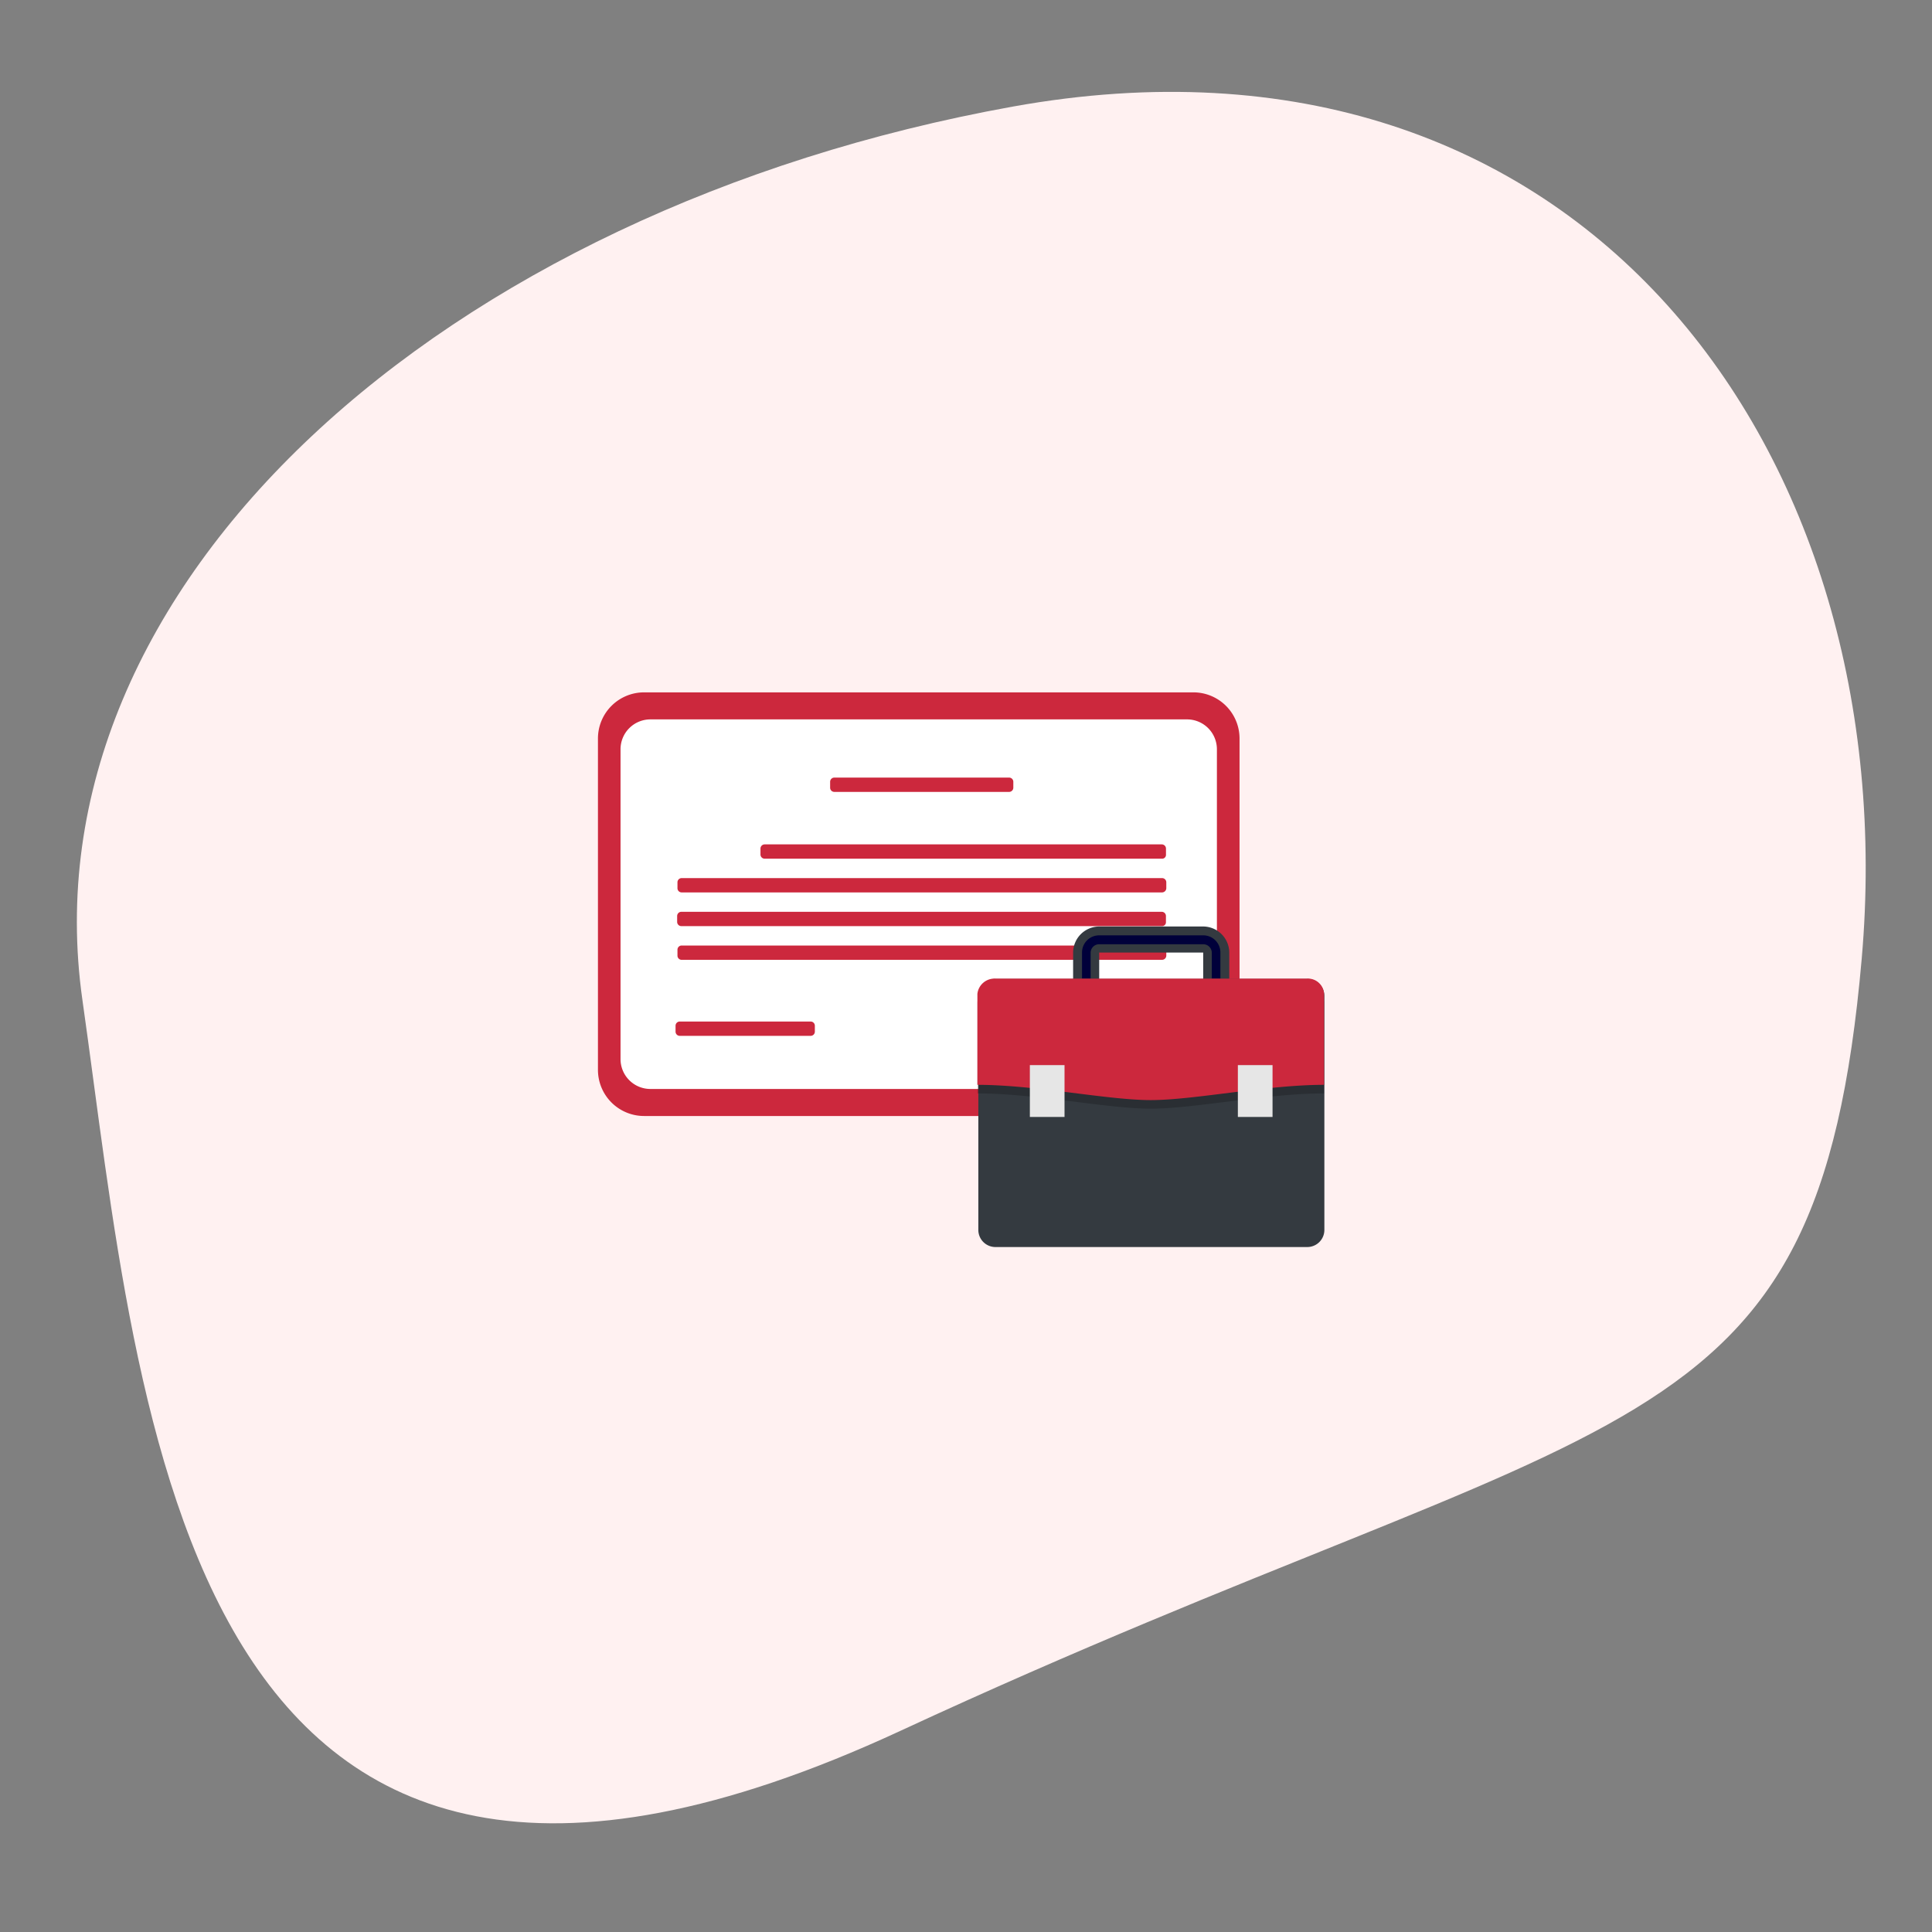 <svg xmlns="http://www.w3.org/2000/svg" width="184.17" height="184.17" viewBox="0 0 184.17 184.17">
  <rect x="0" y="0" width="184.17" height="184.17" fill="#808080" stroke="none"/>
  <g id="Group_621" data-name="Group 621" transform="translate(-1573 -2711)">
    <path id="Oval" d="M85.117,158.182C150.885,120.416,170,125.157,170,76.872S135.473-11.495,82.261,3.01-7.685,56.607,1.374,95.564,19.35,195.947,85.117,158.182Z" transform="translate(1587.816 2711) rotate(5)" fill="#fff1f1"/>
    <g id="features" transform="translate(1318.2 2394.2)">
      <g id="Group_492" data-name="Group 492" transform="translate(311.8 382.8)">
        <g id="Group_490" data-name="Group 490" transform="translate(0 0)">
          <path id="Path_168" data-name="Path 168" d="M368.525,423.184H316.2a4.4,4.4,0,0,1-4.4-4.4V387.2a4.4,4.4,0,0,1,4.4-4.4h52.36a4.4,4.4,0,0,1,4.4,4.4v31.592A4.445,4.445,0,0,1,368.525,423.184Z" transform="translate(-311.8 -382.8)" fill="#cc283d"/>
          <path id="Path_169" data-name="Path 169" d="M318.9,423.68V394.15a2.847,2.847,0,0,1,2.85-2.85H372.9a2.847,2.847,0,0,1,2.85,2.85v29.53a2.847,2.847,0,0,1-2.85,2.85H321.75A2.847,2.847,0,0,1,318.9,423.68Z" transform="translate(-316.747 -388.723)" fill="#fff"/>
        </g>
        <g id="Group_491" data-name="Group 491" transform="translate(7.398 8.125)">
          <path id="Path_170" data-name="Path 170" d="M401.162,431.964H363.294a.4.4,0,0,1-.394-.394v-.576a.4.4,0,0,1,.394-.394h37.867a.4.4,0,0,1,.394.394v.576A.366.366,0,0,1,401.162,431.964Z" transform="translate(-354.805 -424.233)" fill="#cc283d"/>
          <path id="Path_171" data-name="Path 171" d="M382.975,442.564H337.194a.4.4,0,0,1-.394-.394v-.576a.4.4,0,0,1,.394-.394h45.811a.4.4,0,0,1,.394.394v.576A.409.409,0,0,1,382.975,442.564Z" transform="translate(-336.618 -431.619)" fill="#cc283d"/>
          <path id="Path_172" data-name="Path 172" d="M382.9,453.164H337.094a.4.4,0,0,1-.394-.394v-.576a.4.4,0,0,1,.394-.394H382.9a.4.4,0,0,1,.394.394v.576A.366.366,0,0,1,382.9,453.164Z" transform="translate(-336.548 -439.006)" fill="#cc283d"/>
          <path id="Path_173" data-name="Path 173" d="M382.975,463.764H337.194a.4.4,0,0,1-.394-.394v-.576a.4.4,0,0,1,.394-.394h45.811a.4.4,0,0,1,.394.394v.576A.409.409,0,0,1,382.975,463.764Z" transform="translate(-336.618 -446.392)" fill="#cc283d"/>
          <path id="Path_174" data-name="Path 174" d="M349.085,487.664H336.594a.4.4,0,0,1-.394-.394v-.576a.4.4,0,0,1,.394-.394h12.491a.4.4,0,0,1,.394.394v.576A.4.4,0,0,1,349.085,487.664Z" transform="translate(-336.2 -463.046)" fill="#cc283d"/>
          <path id="Path_175" data-name="Path 175" d="M401.869,410.964H385.194a.4.4,0,0,1-.394-.394v-.576a.4.4,0,0,1,.394-.394h16.675a.4.4,0,0,1,.394.394v.576A.4.4,0,0,1,401.869,410.964Z" transform="translate(-370.065 -409.6)" fill="#cc283d"/>
        </g>
      </g>
      <g id="Group_494" data-name="Group 494" transform="translate(347.97 405.114)">
        <path id="Path_176" data-name="Path 176" d="M462.749,498.458H433.037a1.63,1.63,0,0,1-1.637-1.637V474.537a1.63,1.63,0,0,1,1.637-1.637h29.712a1.63,1.63,0,0,1,1.637,1.637v22.284A1.63,1.63,0,0,1,462.749,498.458Z" transform="translate(-431.309 -467.897)" fill="#343a40"/>
        <path id="Path_177" data-name="Path 177" d="M432.8,475.5H462.51a1.541,1.541,0,0,1,1.637,1.455v8.671c-5.488,0-12.37,1.455-16.523,1.455s-11.006-1.455-16.523-1.455v-8.671A1.638,1.638,0,0,1,432.8,475.5Z" transform="translate(-431.1 -469.709)" fill="rgba(0,0,0,0.2)"/>
        <path id="Path_178" data-name="Path 178" d="M473.6,462.191v-3.3h-9.914v3.3H461.2v-3.3a2.5,2.5,0,0,1,2.486-2.486H473.6a2.5,2.5,0,0,1,2.486,2.486v3.3Z" transform="translate(-452.074 -456.4)" fill="#343a40"/>
        <g id="Group_493" data-name="Group 493" transform="translate(9.975 0.849)">
          <path id="Path_179" data-name="Path 179" d="M475.551,459.2h-9.914A1.63,1.63,0,0,0,464,460.837v2.486h.819v-2.456a.815.815,0,0,1,.819-.819h9.914a.815.815,0,0,1,.819.819v2.456h.819v-2.486A1.63,1.63,0,0,0,475.551,459.2Z" transform="translate(-464 -459.2)" fill="#00003a"/>
        </g>
        <path id="Path_180" data-name="Path 180" d="M432.8,472.8H462.51a1.541,1.541,0,0,1,1.637,1.455v8.671c-5.488,0-12.37,1.455-16.523,1.455s-11.006-1.455-16.523-1.455v-8.671A1.638,1.638,0,0,1,432.8,472.8Z" transform="translate(-431.1 -467.828)" fill="#cc283d"/>
        <rect id="Rectangle_206" data-name="Rectangle 206" width="3.305" height="4.942" transform="translate(5.002 13.219)" fill="#e6e6e6"/>
        <rect id="Rectangle_207" data-name="Rectangle 207" width="3.305" height="4.942" transform="translate(24.831 13.219)" fill="#e6e6e6"/>
      </g>
    </g>
  </g>
</svg>
